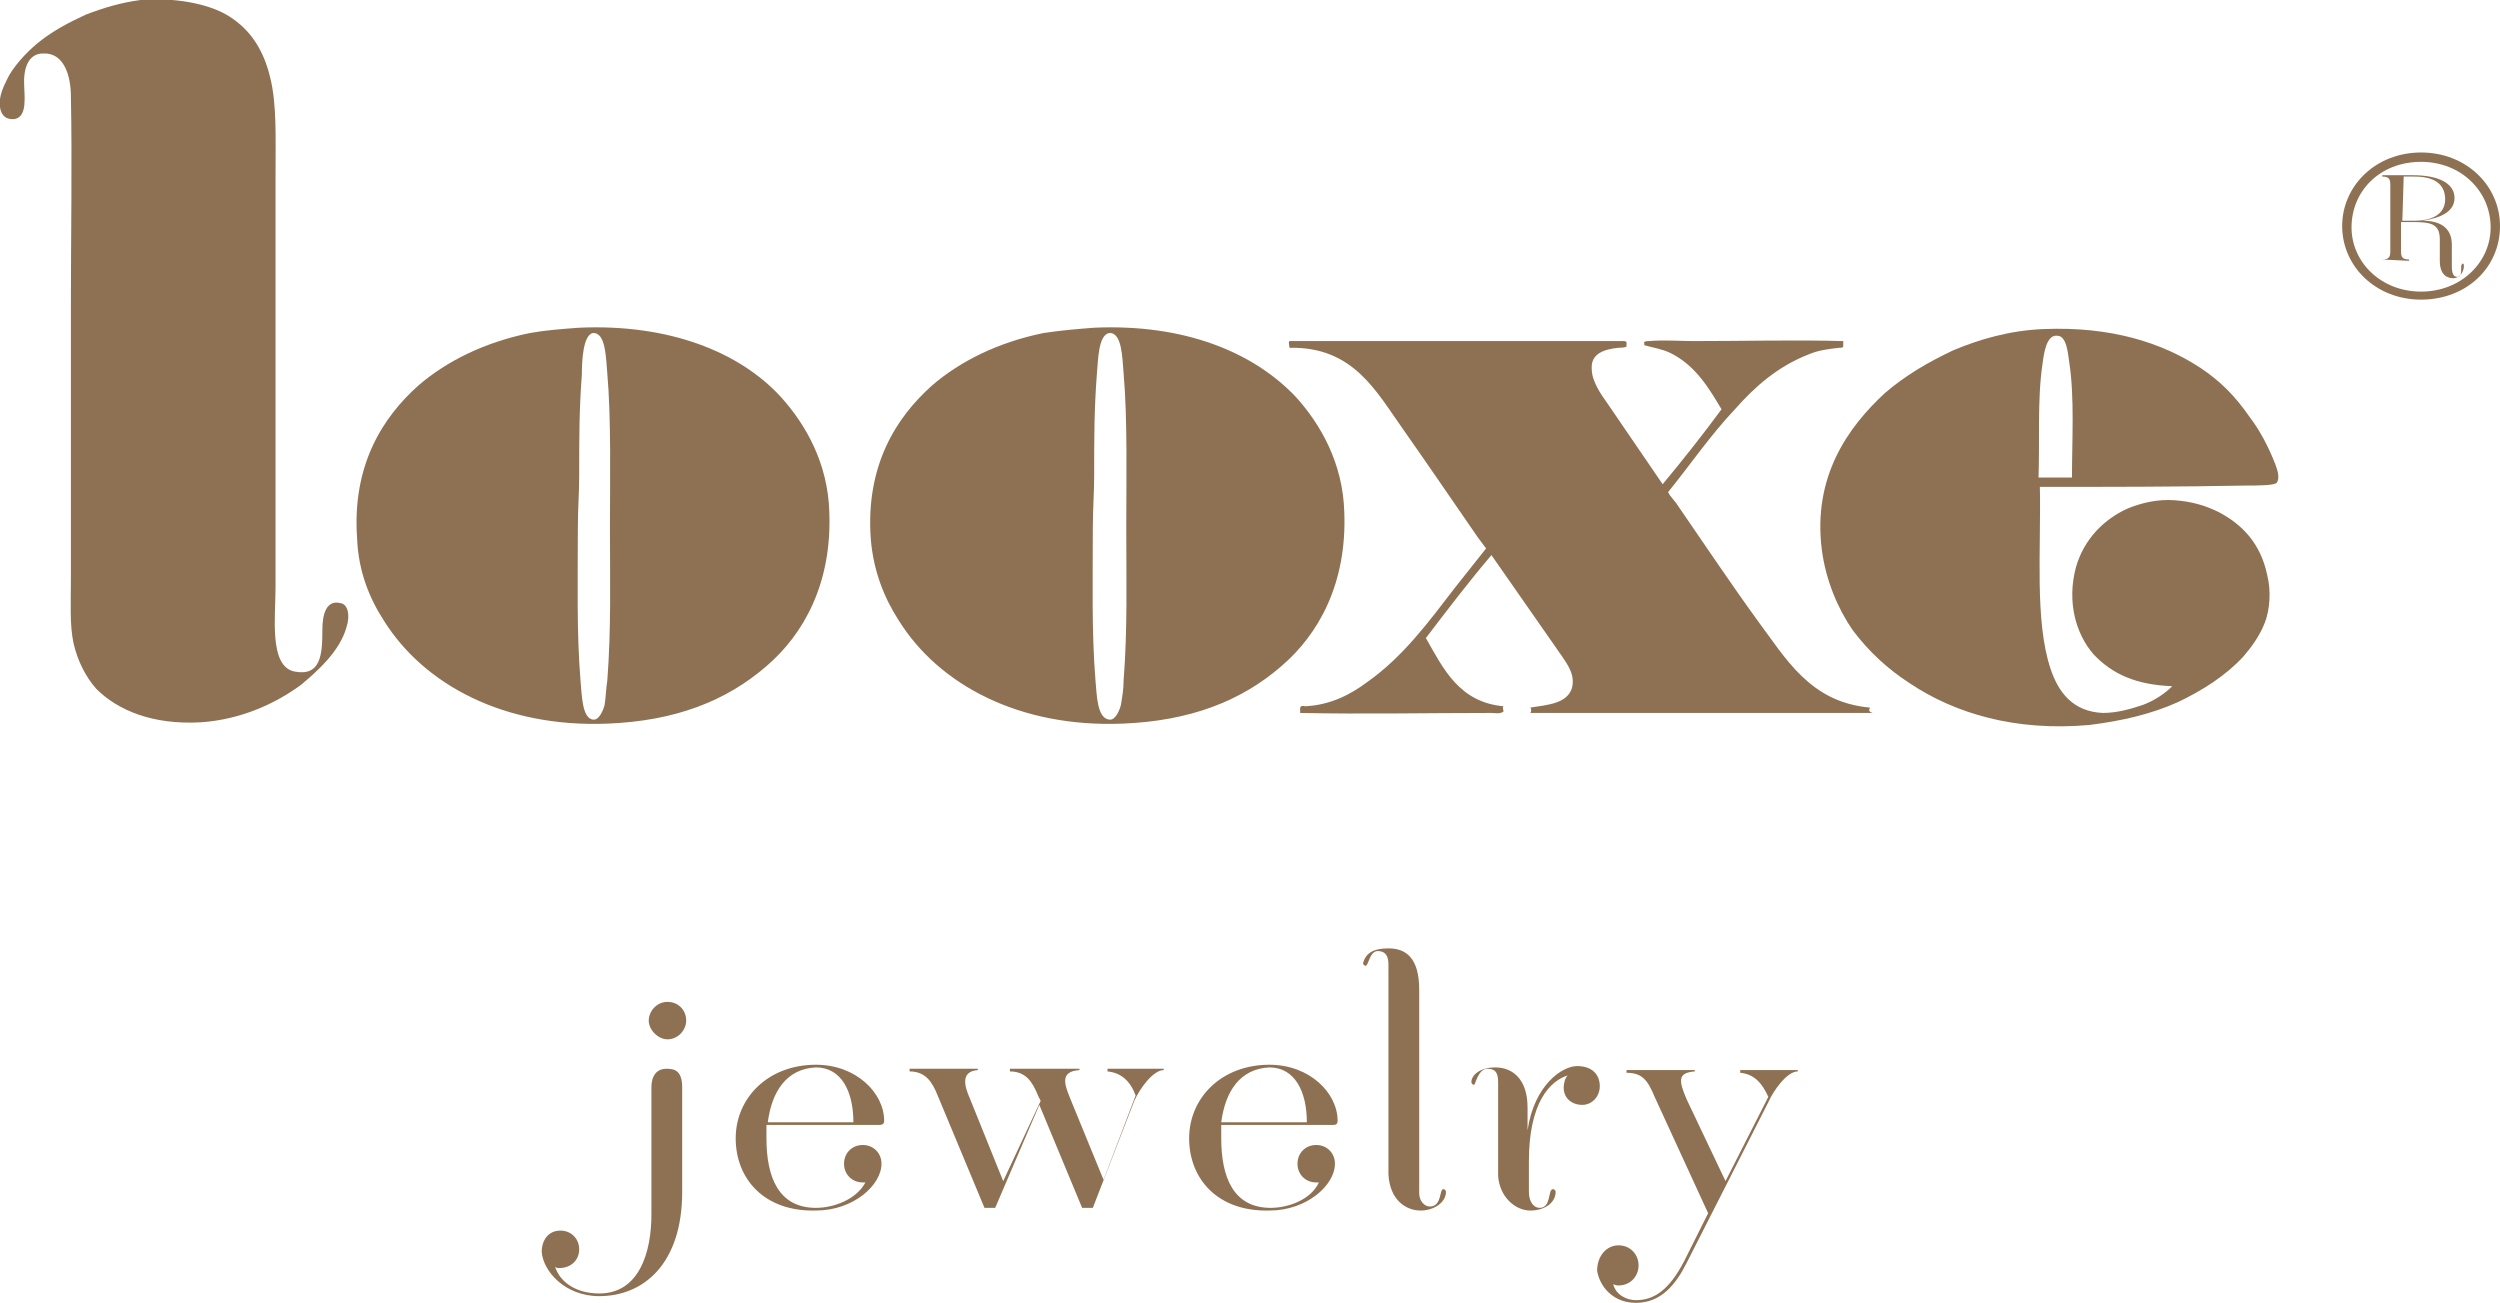 <?xml version="1.0" encoding="utf-8"?>
<!-- Generator: Adobe Illustrator 25.0.1, SVG Export Plug-In . SVG Version: 6.00 Build 0)  -->
<svg version="1.1" id="Layer_1" xmlns="http://www.w3.org/2000/svg" xmlns:xlink="http://www.w3.org/1999/xlink" x="0px" y="0px"
	 viewBox="0 0 186.9 97.4" style="enable-background:new 0 0 186.9 97.4;" xml:space="preserve">
<style type="text/css">
	.st0{fill:#8E7153;}
</style>
<g>
	<path class="st0" d="M10.5,0c2.3-0.2,5,0.2,6.6,1.2c1.6,1,2.6,2.5,3.1,4.6c0.5,2,0.4,4.5,0.4,7.3c0,10.2,0,20.4,0,30.8
		c0,2.2-0.5,5.9,1.4,6.3c2,0.4,2.1-1.3,2.1-3.1c0-1.2,0.3-2.3,1.4-2c0.5,0.1,0.7,0.9,0.4,1.8c-0.5,1.8-2.2,3.3-3.4,4.3
		C20.6,52.6,18,53.8,15,54c-3.6,0.2-6.2-0.9-7.8-2.5c-0.8-0.9-1.4-2.1-1.7-3.4c-0.3-1.4-0.2-3-0.2-4.9c0-6.3,0-14.3,0-20.6
		c0-4.7,0.1-10.7,0-15.4c0-1.5-0.5-3.3-2.1-3.2C2.3,4,1.8,4.8,1.8,6.1c0,1,0.3,2.6-0.7,2.8C0.2,9-0.1,8.3,0,7.4
		c0.1-0.7,0.5-1.4,0.7-1.8c0.6-1,1.6-2,2.4-2.6c0.9-0.7,2-1.3,3.3-1.9C7.7,0.6,9,0.2,10.5,0"/>
	<path class="st0" d="M43.3,24.5c6.7-0.3,12,1.8,15.1,5.2c1.8,2,3.5,4.9,3.6,8.6c0.2,5.3-1.9,9.1-4.7,11.5c-3,2.6-6.8,4.1-11.9,4.3
		c-7.7,0.3-13.7-2.9-16.7-7.7c-1.1-1.7-1.9-3.7-2-6.1c-0.4-5.5,1.9-9.1,4.6-11.5c2.1-1.8,4.9-3.2,8.3-3.9
		C40.7,24.7,41.9,24.6,43.3,24.5 M43.5,28c-0.2,2.6-0.2,4.8-0.2,7.6c0,1.2-0.1,2.5-0.1,3.9c0,3.9-0.1,7.7,0.2,11.4
		c0.1,1,0.1,2.9,1,2.9c0.4,0,0.7-0.7,0.8-1.1c0.1-0.6,0.1-1.2,0.2-1.8c0.3-3.9,0.2-7.5,0.2-11.5c0-3.5,0.1-8.1-0.2-11.5
		c-0.1-1.1-0.1-3.1-1.1-3C43.6,25.1,43.5,26.9,43.5,28z"/>
	<path class="st0" d="M81.8,24.5c6.7-0.3,11.9,1.8,15.1,5.2c1.8,2,3.5,4.9,3.6,8.6c0.2,5.3-1.9,9.1-4.7,11.5
		c-3,2.6-6.8,4.1-11.9,4.3c-7.7,0.3-13.7-2.9-16.7-7.7c-1.1-1.7-1.9-3.7-2.1-6.1c-0.4-5.5,1.9-9.1,4.6-11.5c2.1-1.8,4.9-3.2,8.3-3.9
		C79.3,24.7,80.5,24.6,81.8,24.5 M82,28c-0.2,2.6-0.2,4.8-0.2,7.6c0,1.2-0.1,2.5-0.1,3.9c0,3.9-0.1,7.7,0.2,11.4
		c0.1,1,0.1,2.9,1.1,2.9c0.4,0,0.7-0.7,0.8-1.1c0.1-0.6,0.2-1.2,0.2-1.8c0.3-3.9,0.2-7.5,0.2-11.5c0-3.5,0.1-8.1-0.2-11.5
		c-0.1-1.1-0.1-3.1-1.1-3C82.1,25.1,82.1,26.9,82,28z"/>
	<path class="st0" d="M152.5,36.4c0.1,4.7-0.4,10,0.8,13.6c0.6,1.8,1.7,3.2,3.9,3.3c1.1,0,2.1-0.3,3-0.6c0.8-0.3,1.6-0.8,2.2-1.4
		c-2.7-0.1-4.5-0.9-5.9-2.4c-1.3-1.5-2-3.9-1.3-6.5c0.6-2.1,2.1-3.6,3.9-4.4c1-0.4,2.2-0.7,3.5-0.6c1.3,0.1,2.3,0.4,3.3,0.9
		c1.7,0.9,3.1,2.3,3.6,4.7c0.3,1.2,0.2,2.6-0.2,3.6c-0.4,1-1,1.8-1.6,2.5c-1.3,1.4-3,2.5-4.9,3.4c-2,0.9-4.2,1.4-6.6,1.7
		c-5.6,0.5-10.1-0.9-13.4-3.1c-1.7-1.1-3.1-2.4-4.3-4c-1.1-1.6-2-3.7-2.3-6c-0.7-5.5,2-9.2,4.7-11.7c1.5-1.3,3.2-2.3,5.1-3.2
		c1.9-0.8,4.2-1.5,6.8-1.6c5-0.2,8.8,1,11.7,2.9c1.5,1,2.6,2.1,3.7,3.7c0.7,0.9,1.4,2.2,1.9,3.5c0.1,0.3,0.4,1,0.1,1.4
		c-0.2,0.2-1.5,0.2-2.2,0.2C162.7,36.4,157.5,36.4,152.5,36.4 M154.7,27.1c-0.1-0.7-0.2-2-0.9-2c-0.8-0.1-1,1.3-1.1,2.1
		c-0.4,2.6-0.2,5.9-0.3,8.5c0.8,0,1.7,0,2.5,0C154.9,33,155.1,29.7,154.7,27.1z"/>
	<path class="st0" d="M139.8,52.9c-4.5-0.4-6.3-3.7-8.4-6.5c-2.1-2.9-4.1-5.9-6.1-8.8l-0.4-0.5c-0.1-0.1-0.1-0.2-0.2-0.3
		c1.7-2.1,3.2-4.3,5-6.2c1.5-1.7,3.2-3.2,5.5-4.1c0.7-0.3,1.4-0.4,2.3-0.5c0.1,0,0.3,0,0.3-0.1c0-0.1,0-0.3,0-0.4
		c-3.5-0.1-7.5,0-11.2,0c-0.9,0-2.3-0.1-3.3,0c-0.2,0-0.3,0-0.4,0.1c0,0.1,0.1,0.1,0,0.2c0.7,0.2,1.4,0.3,2,0.6
		c1.8,0.9,2.8,2.5,3.8,4.2c-1.4,1.9-2.9,3.8-4.4,5.6c-1.3-1.9-2.8-4.1-4.1-6c-0.5-0.7-1.2-1.7-1.2-2.6c-0.1-1.2,1-1.5,2-1.6
		c0.1,0,0.5,0,0.6-0.1c0-0.1,0-0.1,0-0.3c0-0.1-0.2-0.1-0.2-0.1c-0.1,0-0.2,0-0.3,0c-6.7,0-18,0-24.7,0c-0.1,0.1,0,0.3,0,0.5
		c4.8-0.1,6.5,3.3,8.5,6.1c1.9,2.7,3.8,5.5,5.6,8.1l0.6,0.8c-0.8,1-1.5,1.9-2.3,2.9c-2,2.6-3.9,5.2-6.6,7.1
		c-1.2,0.9-2.7,1.7-4.6,1.8c-0.1,0-0.3-0.1-0.4,0.1c0,0.1,0,0.2,0,0.4c4.7,0.1,9.6,0,14.3,0c0.3,0,0.6,0.1,0.9-0.1
		c0-0.2-0.1-0.3,0-0.4c-3.3-0.3-4.5-2.8-5.8-5.1c1.6-2.1,3.2-4.2,4.9-6.2l5.3,7.6c0.4,0.6,1,1.4,0.7,2.4c-0.4,1.1-1.8,1.2-3.1,1.4
		c0.1,0.1,0.1,0.3,0,0.4c7,0,18.6,0,25.6,0C139.7,53.2,139.7,53.1,139.8,52.9"/>
	<path class="st0" d="M55,85.1c0-3,2.4-5.5,6-5.5c3,0,5.1,2.1,5.1,4.2c0,0.2-0.1,0.3-0.4,0.3h-8.4c0,0.3,0,0.7,0,1
		c0,2.9,0.9,5.2,3.7,5.2c1.3,0,3-0.6,3.7-1.9h-0.2c-0.8,0-1.4-0.6-1.4-1.4c0-0.8,0.6-1.4,1.4-1.4c0.8,0,1.4,0.6,1.4,1.4
		c0,1.6-2.1,3.5-4.9,3.5C57.1,90.6,55,88.1,55,85.1 M57.4,83.9h6.4c0-2.3-0.9-4.1-2.8-4.1C58.8,79.9,57.7,81.6,57.4,83.9z
		 M88.9,85.1c0-3,2.4-5.5,6-5.5c3,0,5.1,2.1,5.1,4.2c0,0.2-0.1,0.3-0.3,0.3h-8.4c0,0.3,0,0.7,0,1c0,2.9,0.9,5.2,3.7,5.2
		c1.3,0,3-0.6,3.6-1.9h-0.2c-0.8,0-1.4-0.6-1.4-1.4c0-0.8,0.6-1.4,1.4-1.4c0.8,0,1.4,0.6,1.4,1.4c0,1.6-2.1,3.5-4.9,3.5
		C91,90.6,88.9,88.1,88.9,85.1z M91.3,83.9h6.4c0-2.3-0.9-4.1-2.8-4.1C92.7,79.9,91.6,81.6,91.3,83.9z M44.8,96.9
		c3.3,0,6.2-2.4,6.2-7.8v-7.8c0-1.3-0.6-1.4-1.2-1.4c-0.5,0-1.1,0.3-1.1,1.4v9.5c0,2.8-0.9,5.9-3.9,5.9c-1.9,0-3-1-3.3-2
		c0.1,0.1,0.2,0.1,0.3,0.1c0.9,0,1.5-0.6,1.5-1.4c0-0.8-0.6-1.4-1.4-1.4c-0.9,0-1.4,0.7-1.4,1.6C40.6,95,42.2,96.9,44.8,96.9z
		 M49.9,77.7c0.8,0,1.4-0.7,1.4-1.4c0-0.8-0.6-1.4-1.4-1.4c-0.8,0-1.4,0.7-1.4,1.4C48.5,77,49.2,77.7,49.9,77.7z M106.2,90.5
		c1,0,1.9-0.6,1.9-1.4c0-0.1-0.1-0.2-0.2-0.2c-0.3,0-0.1,1.3-1,1.3c-0.4,0-0.8-0.4-0.8-1c0-2.1,0-14.1,0-15.2c0-2.4-1-3.1-2.3-3.1
		c-1.2,0-1.7,0.4-1.9,1.1c0,0.1,0.1,0.2,0.2,0.2c0.2,0,0.3-1.1,0.9-1.1c0.6,0,0.8,0.4,0.8,1c0,2.3,0,14.1,0,15.7
		C103.9,89.7,105.1,90.5,106.2,90.5z M114.4,90.5c1.1,0,1.9-0.6,1.9-1.4c0-0.1-0.1-0.2-0.2-0.2c-0.4,0-0.1,1.4-1,1.4
		c-0.4,0-0.8-0.4-0.8-1.2v-2.3c0-4.4,1.6-6,2.9-6.4c-0.2,0.2-0.3,0.6-0.3,0.9c0,0.8,0.6,1.3,1.4,1.3c0.7,0,1.3-0.6,1.3-1.4
		c0-0.8-0.5-1.5-1.7-1.5c-1.1,0-3.2,1.4-3.7,4.8v-1.7c0-2.1-1.1-3-2.4-3c-1.2,0-1.8,0.6-1.8,1.1c0,0.1,0.1,0.2,0.2,0.2
		c0.1,0,0.3-1.2,1-1.2c0.6,0,0.8,0.3,0.8,1v7C112.1,89.5,113.3,90.5,114.4,90.5z M73.6,90.3h0.8l3.3-7.7l3.2,7.7h0.8l3.1-8
		c0.4-0.9,1.4-2.3,2.2-2.3v-0.1h-4.2c0,0.1,0,0.1,0,0.2c1,0.1,1.7,0.7,2.1,1.8l-2.4,6.3l-2.5-6.1c-0.4-1-0.8-2,0.7-2.1v-0.1h-5.2
		l0,0.2c1.2,0,1.7,0.8,2.1,1.8l0.2,0.4L75,88.3l-2.5-6.2c-0.4-0.9-0.7-2,0.6-2.1v-0.1H68l0,0.2c1.2,0,1.7,0.8,2.1,1.8L73.6,90.3z
		 M122.3,97.4c1.9,0,3-1.4,3.8-3l6.1-12c0.4-0.9,1.4-2.3,2.2-2.3v-0.1h-4.3c0,0.1,0,0.1,0,0.2c1,0.1,1.6,0.7,2.1,1.8l-3.2,6.3
		l-2.9-6.1c-0.6-1.4-0.7-2,0.6-2.1v-0.1h-5.1l0,0.2c1.2,0,1.6,0.6,2.1,1.8l4,8.7l-1.8,3.6c-1.1,2.1-2.2,2.9-3.6,2.9
		c-0.7,0-1.5-0.4-1.7-1.2c0.2,0.1,0.3,0.1,0.4,0.1c0.9,0,1.5-0.7,1.5-1.5c0-0.8-0.6-1.5-1.5-1.5c-0.9,0-1.6,0.8-1.6,1.9
		C119.6,96.2,120.6,97.4,122.3,97.4z"/>
	<path class="st0" d="M181,11.4c-3.4,0-5.9,2.5-5.9,5.5c0,3,2.5,5.5,5.9,5.5c3.4,0,5.9-2.4,5.9-5.5C186.9,13.9,184.4,11.4,181,11.4
		 M181,21.8c-3,0-5.2-2.2-5.2-4.8c0-2.7,2.1-4.9,5.2-4.9c3,0,5.2,2.2,5.2,4.9C186.2,19.6,184,21.8,181,21.8z M178.1,19.4
		c0.5,0,0.6-0.2,0.6-0.6v-5c0-0.4-0.1-0.6-0.6-0.6v-0.1h2.3c1.9,0,3.1,0.6,3.1,1.7c0,1-1,1.5-2.4,1.7c0,0,0,0,0,0l0,0
		c1.3,0,2.2,0.5,2.2,1.8v1.6c0,0.5,0.1,0.8,0.4,0.8c0.3,0,0.3-0.3,0.3-0.8c0-0.1,0.1-0.2,0.1-0.2c0.1,0,0.1,0.1,0.1,0.2
		c0,0.4-0.3,0.9-0.8,0.9c-0.5,0-1-0.3-1-1.3v-1.6c0-1.2-0.7-1.3-2.1-1.3h-0.8v2.2c0,0.4,0.1,0.6,0.6,0.6v0.1L178.1,19.4L178.1,19.4
		L178.1,19.4z M179.6,16.5h0.9c1.5,0,2.3-0.6,2.3-1.6c0-1.2-0.9-1.7-2.3-1.7h-0.8L179.6,16.5L179.6,16.5z"/>
</g>
</svg>
